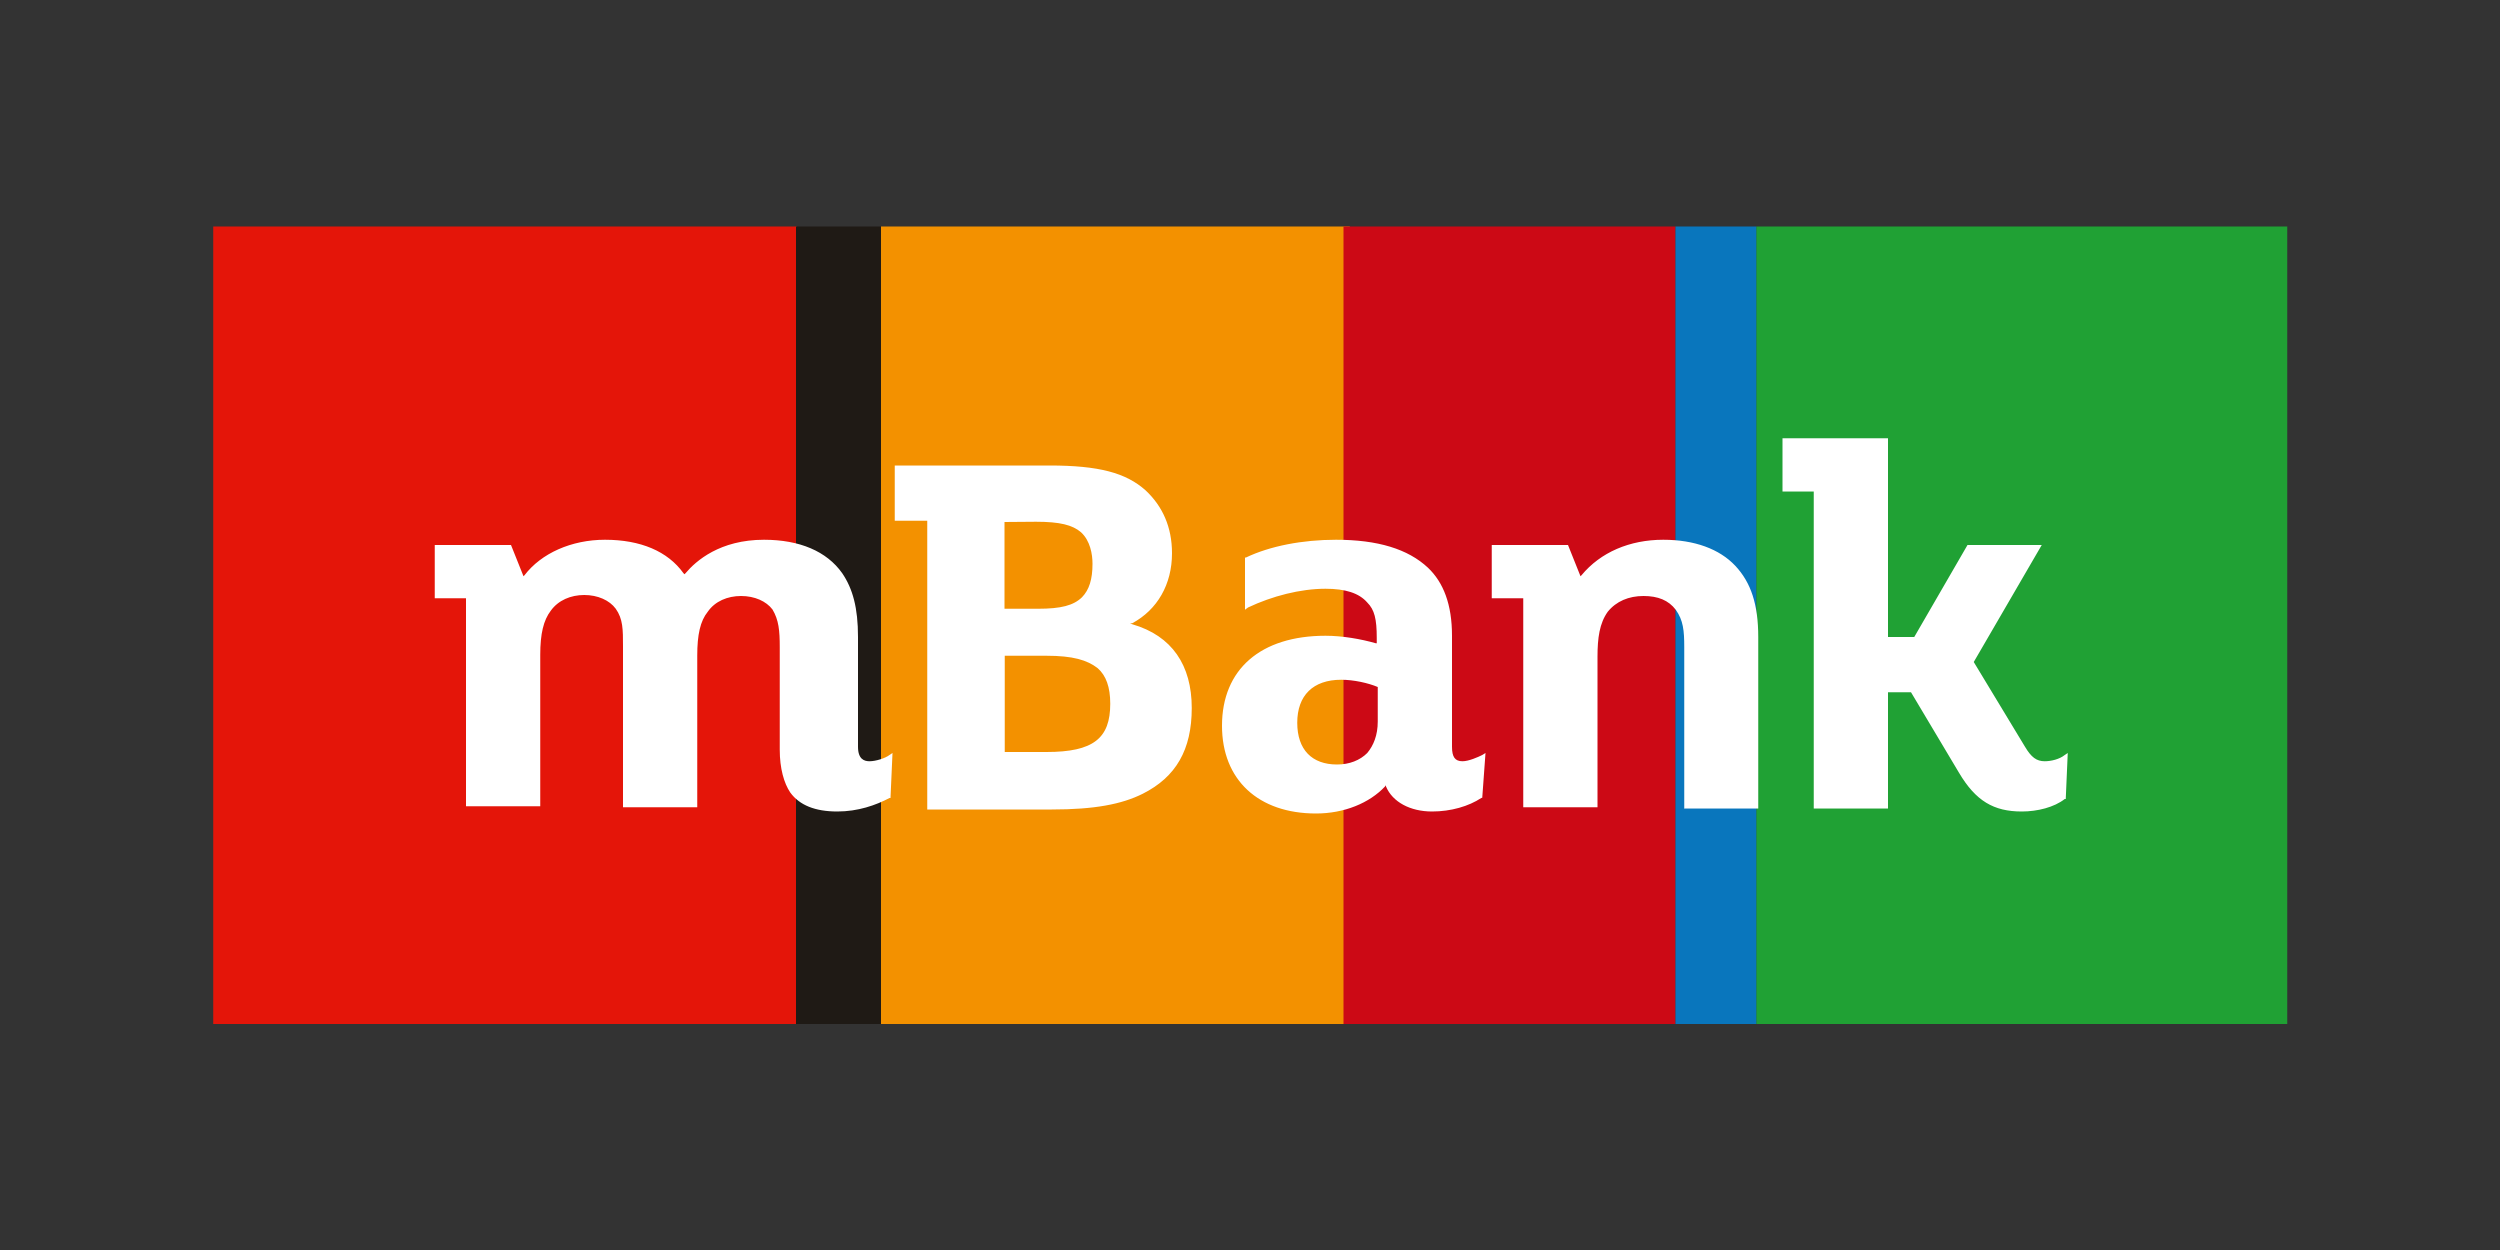 <?xml version="1.0" encoding="UTF-8"?> <svg xmlns="http://www.w3.org/2000/svg" xmlns:xlink="http://www.w3.org/1999/xlink" xml:space="preserve" width="100px" height="50px" version="1.0" style="shape-rendering:geometricPrecision; text-rendering:geometricPrecision; image-rendering:optimizeQuality; fill-rule:evenodd; clip-rule:evenodd" viewBox="0 0 100 50"><rect x="0" y="0" width="100" height="50" fill="#333333" stroke="none"/> <defs> <style type="text/css"> .fil0 {fill:none} .fil5 {fill:#0976BD} .fil6 {fill:#1F1A15} .fil4 {fill:#20A134} .fil3 {fill:#CC0915} .fil1 {fill:#E41509} .fil2 {fill:#F39100} .fil7 {fill:white} </style> </defs> <g id="Vrstva_x0020_1">  <rect class="fil0" width="100" height="50"></rect> <g id="mbank.svg"> <polygon class="fil1" points="31.88,40.96 8.53,40.96 8.53,9.06 31.88,9.06 "></polygon> <polygon class="fil2" points="53.99,9.06 35.24,9.06 35.24,40.96 53.99,40.96 "></polygon> <polygon class="fil3" points="67.02,9.06 53.74,9.06 53.74,40.96 67.02,40.96 "></polygon> <polygon class="fil4" points="91.49,9.06 70.25,9.06 70.25,40.96 91.49,40.96 "></polygon> <polygon class="fil5" points="70.25,9.06 67.02,9.06 67.02,40.96 70.25,40.96 "></polygon> <polygon class="fil6" points="35.24,9.06 31.84,9.06 31.84,40.96 35.24,40.96 "></polygon> <g> <path class="fil7" d="M40.18 24.35l1.34 0c0.92,0 1.42,-0.13 1.76,-0.46 0.29,-0.3 0.42,-0.72 0.42,-1.34 0,-0.38 -0.09,-0.92 -0.46,-1.26 -0.34,-0.29 -0.84,-0.42 -1.8,-0.42l-1.26 0.01 0 3.47zm0 5.73l1.68 0c1.88,0 2.55,-0.55 2.55,-1.93 0,-0.67 -0.17,-1.13 -0.5,-1.42 -0.42,-0.33 -1,-0.5 -2.05,-0.5l-1.67 0 0 3.85 -0.01 0zm-3.09 2.25l0 -11.5 -1.3 0 0 -2.21 6.19 0c1.97,0 3.06,0.29 3.85,1 0.67,0.63 1.05,1.46 1.05,2.51 0,1.25 -0.59,2.26 -1.59,2.8l-0.09 0 0.09 0.04c1.59,0.46 2.38,1.64 2.38,3.35 0,1.67 -0.63,2.76 -1.96,3.43 -0.84,0.42 -1.93,0.63 -3.64,0.63l-4.98 0 0 -0.05zm30.28 0l0 -6.44c0,-0.67 -0.04,-1.08 -0.34,-1.5 -0.29,-0.38 -0.71,-0.55 -1.29,-0.55 -0.59,0 -1.09,0.21 -1.43,0.63 -0.33,0.46 -0.41,1.05 -0.41,1.8l0 6.02 -2.97 0 0 -8.36 -1.26 0 0 -2.13 3.05 0 0.5 1.25 0.04 -0.04c0.76,-0.92 1.93,-1.42 3.27,-1.42 1.25,0 2.25,0.37 2.88,1.04 0.63,0.67 0.92,1.55 0.92,2.85l0 6.86 -2.97 0 0.01 -0.01zm13.5 0.13c-1.12,0 -1.84,-0.42 -2.51,-1.55l-1.92 -3.22 -0.92 0 0 4.65 -2.97 0 0 -12.68 -1.25 0 0 -2.13 4.22 0 0 7.95 1.05 0 2.13 -3.68 2.97 0 -2.72 4.68 2.05 3.39c0.25,0.42 0.46,0.58 0.79,0.58 0.25,0 0.59,-0.08 0.8,-0.25l0.12 -0.08 -0.08 1.84 -0.04 0c-0.42,0.33 -1.09,0.5 -1.72,0.5l0 0zm-47.38 0c-0.88,0 -1.51,-0.25 -1.88,-0.76 -0.25,-0.37 -0.42,-0.96 -0.42,-1.71l0 -4.1c0,-0.67 -0.04,-1.09 -0.29,-1.51 -0.25,-0.33 -0.71,-0.54 -1.26,-0.54 -0.54,0 -1.04,0.21 -1.33,0.63 -0.3,0.37 -0.42,0.92 -0.42,1.75l0 6.07 -2.97 0 0 -6.44c0,-0.67 0,-1.09 -0.29,-1.5 -0.25,-0.34 -0.72,-0.55 -1.26,-0.55 -0.54,0 -1.04,0.21 -1.34,0.63 -0.29,0.38 -0.42,0.92 -0.42,1.76l0 6.06 -2.97 0 0 -8.32 -1.25 0 0 -2.13 3.05 0 0.5 1.25 0.04 -0.04c0.67,-0.88 1.88,-1.42 3.22,-1.42 1.42,0 2.51,0.46 3.14,1.34l0.04 0.04 0.04 -0.04c0.42,-0.5 1.38,-1.34 3.14,-1.34 1.42,0 2.51,0.46 3.13,1.34 0.42,0.62 0.63,1.38 0.63,2.55l0 4.39c0,0.5 0.25,0.58 0.46,0.58 0.25,0 0.63,-0.12 0.8,-0.25l0.12 -0.08 -0.08 1.8 -0.04 0c-0.55,0.29 -1.26,0.54 -2.09,0.54l0 0zm20.16 -5.27c-1.13,0 -1.76,0.63 -1.76,1.72 0,1.08 0.59,1.67 1.59,1.67 0.5,0 0.92,-0.17 1.21,-0.46 0.25,-0.3 0.42,-0.71 0.42,-1.26l0 -1.38c-0.38,-0.16 -0.96,-0.29 -1.46,-0.29l0 0zm-1.01 5.35c-2.3,0 -3.76,-1.34 -3.76,-3.51 0,-2.26 1.55,-3.6 4.14,-3.6 0.67,0 1.42,0.13 2.01,0.3l0.04 0 0 -0.21c0,-0.76 -0.09,-1.13 -0.38,-1.42 -0.33,-0.38 -0.88,-0.55 -1.67,-0.55 -1,0 -2.13,0.29 -3.1,0.75l-0.12 0.09 0 -2.09 0.04 0c0.96,-0.46 2.26,-0.71 3.6,-0.71 1.67,0 2.88,0.37 3.68,1.12 0.62,0.59 0.96,1.47 0.96,2.72l0 4.44c0,0.41 0.12,0.58 0.42,0.58 0.25,0 0.63,-0.17 0.79,-0.25l0.13 -0.08 -0.13 1.79 -0.04 0.01c-0.5,0.33 -1.21,0.54 -1.97,0.54 -0.87,0 -1.58,-0.38 -1.84,-1l0 -0.05 -0.04 0.05c-0.62,0.66 -1.63,1.08 -2.76,1.08l0 0zm0 0l0 0 0 0z"></path> </g> </g> </g> </svg> 